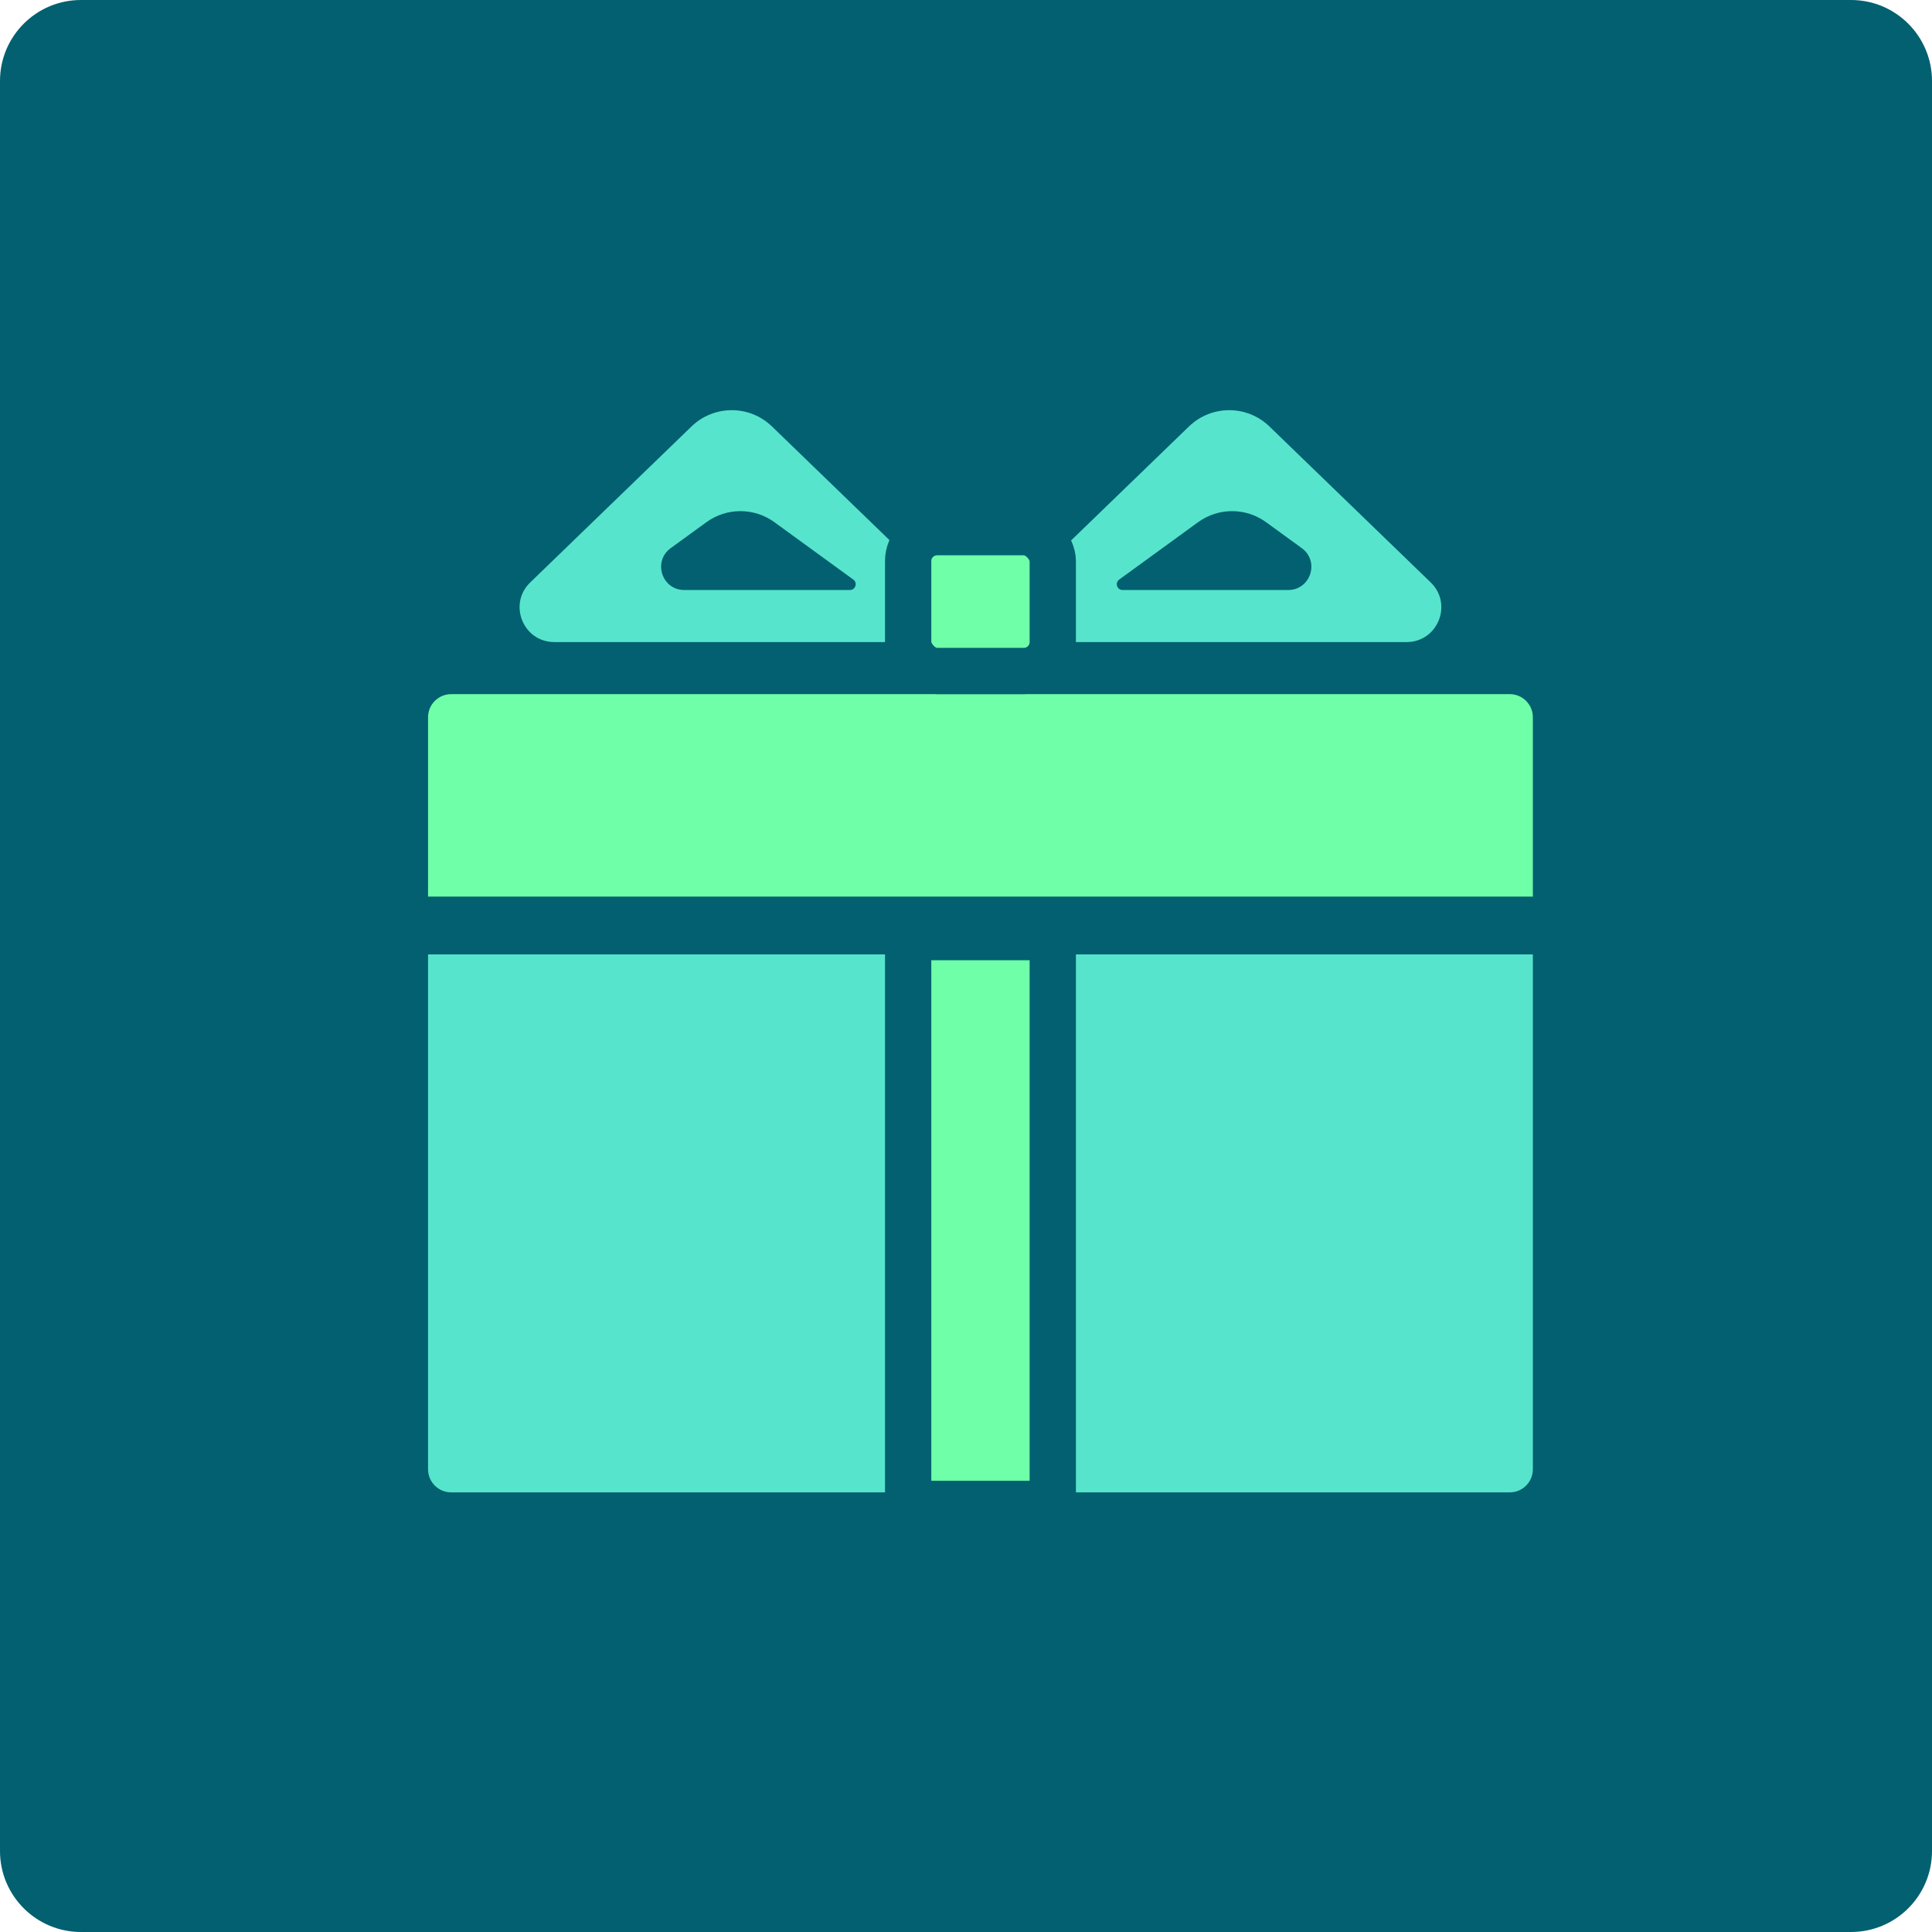 <svg width="334" height="334" viewBox="0 0 334 334" fill="none" xmlns="http://www.w3.org/2000/svg">
<path d="M24 24H310V309H24V24Z" fill="#026070"/>
<path d="M0 14C0 6.268 6.268 0 14 0H320C327.732 0 334 6.268 334 14V320C334 327.732 327.732 334 320 334H14C6.268 334 0 327.732 0 320V14Z" fill="#026070"/>
<path d="M74 165H265V254C265 256.209 263.209 258 261 258H78C75.791 258 74 256.209 74 254V165Z" fill="#57E4CD"/>
<path d="M74 124C74 121.791 75.791 120 78 120H261C263.209 120 265 121.791 265 124V155H74V124Z" fill="#6FFFA8"/>
<path d="M119.548 73.722C123.425 69.974 129.575 69.974 133.452 73.722L170.223 109.281C170.869 109.906 170.426 111 169.527 111H95.836C90.442 111 87.787 104.437 91.665 100.687L119.548 73.722Z" fill="#57E4CD"/>
<path d="M122.118 90.278C125.625 87.727 130.375 87.727 133.882 90.278L147.513 100.191C148.296 100.761 147.893 102 146.925 102H118.301C114.427 102 112.815 97.044 115.948 94.765L122.118 90.278Z" fill="#026070"/>
<path d="M219.452 73.722C215.575 69.974 209.425 69.974 205.548 73.722L168.777 109.281C168.131 109.906 168.574 111 169.473 111H243.164C248.558 111 251.213 104.437 247.335 100.687L219.452 73.722Z" fill="#57E4CD"/>
<rect x="157" y="92" width="25" height="24" rx="5" fill="#6FFFA8" stroke="#026070" stroke-width="8"/>
<rect x="157" y="162" width="25" height="98" rx="2" fill="#6FFFA8" stroke="#026070" stroke-width="8"/>
<path d="M218.882 90.278C215.375 87.727 210.625 87.727 207.118 90.278L193.487 100.191C192.704 100.761 193.107 102 194.075 102H222.699C226.573 102 228.185 97.044 225.052 94.765L218.882 90.278Z" fill="#026070"/>
</svg>
